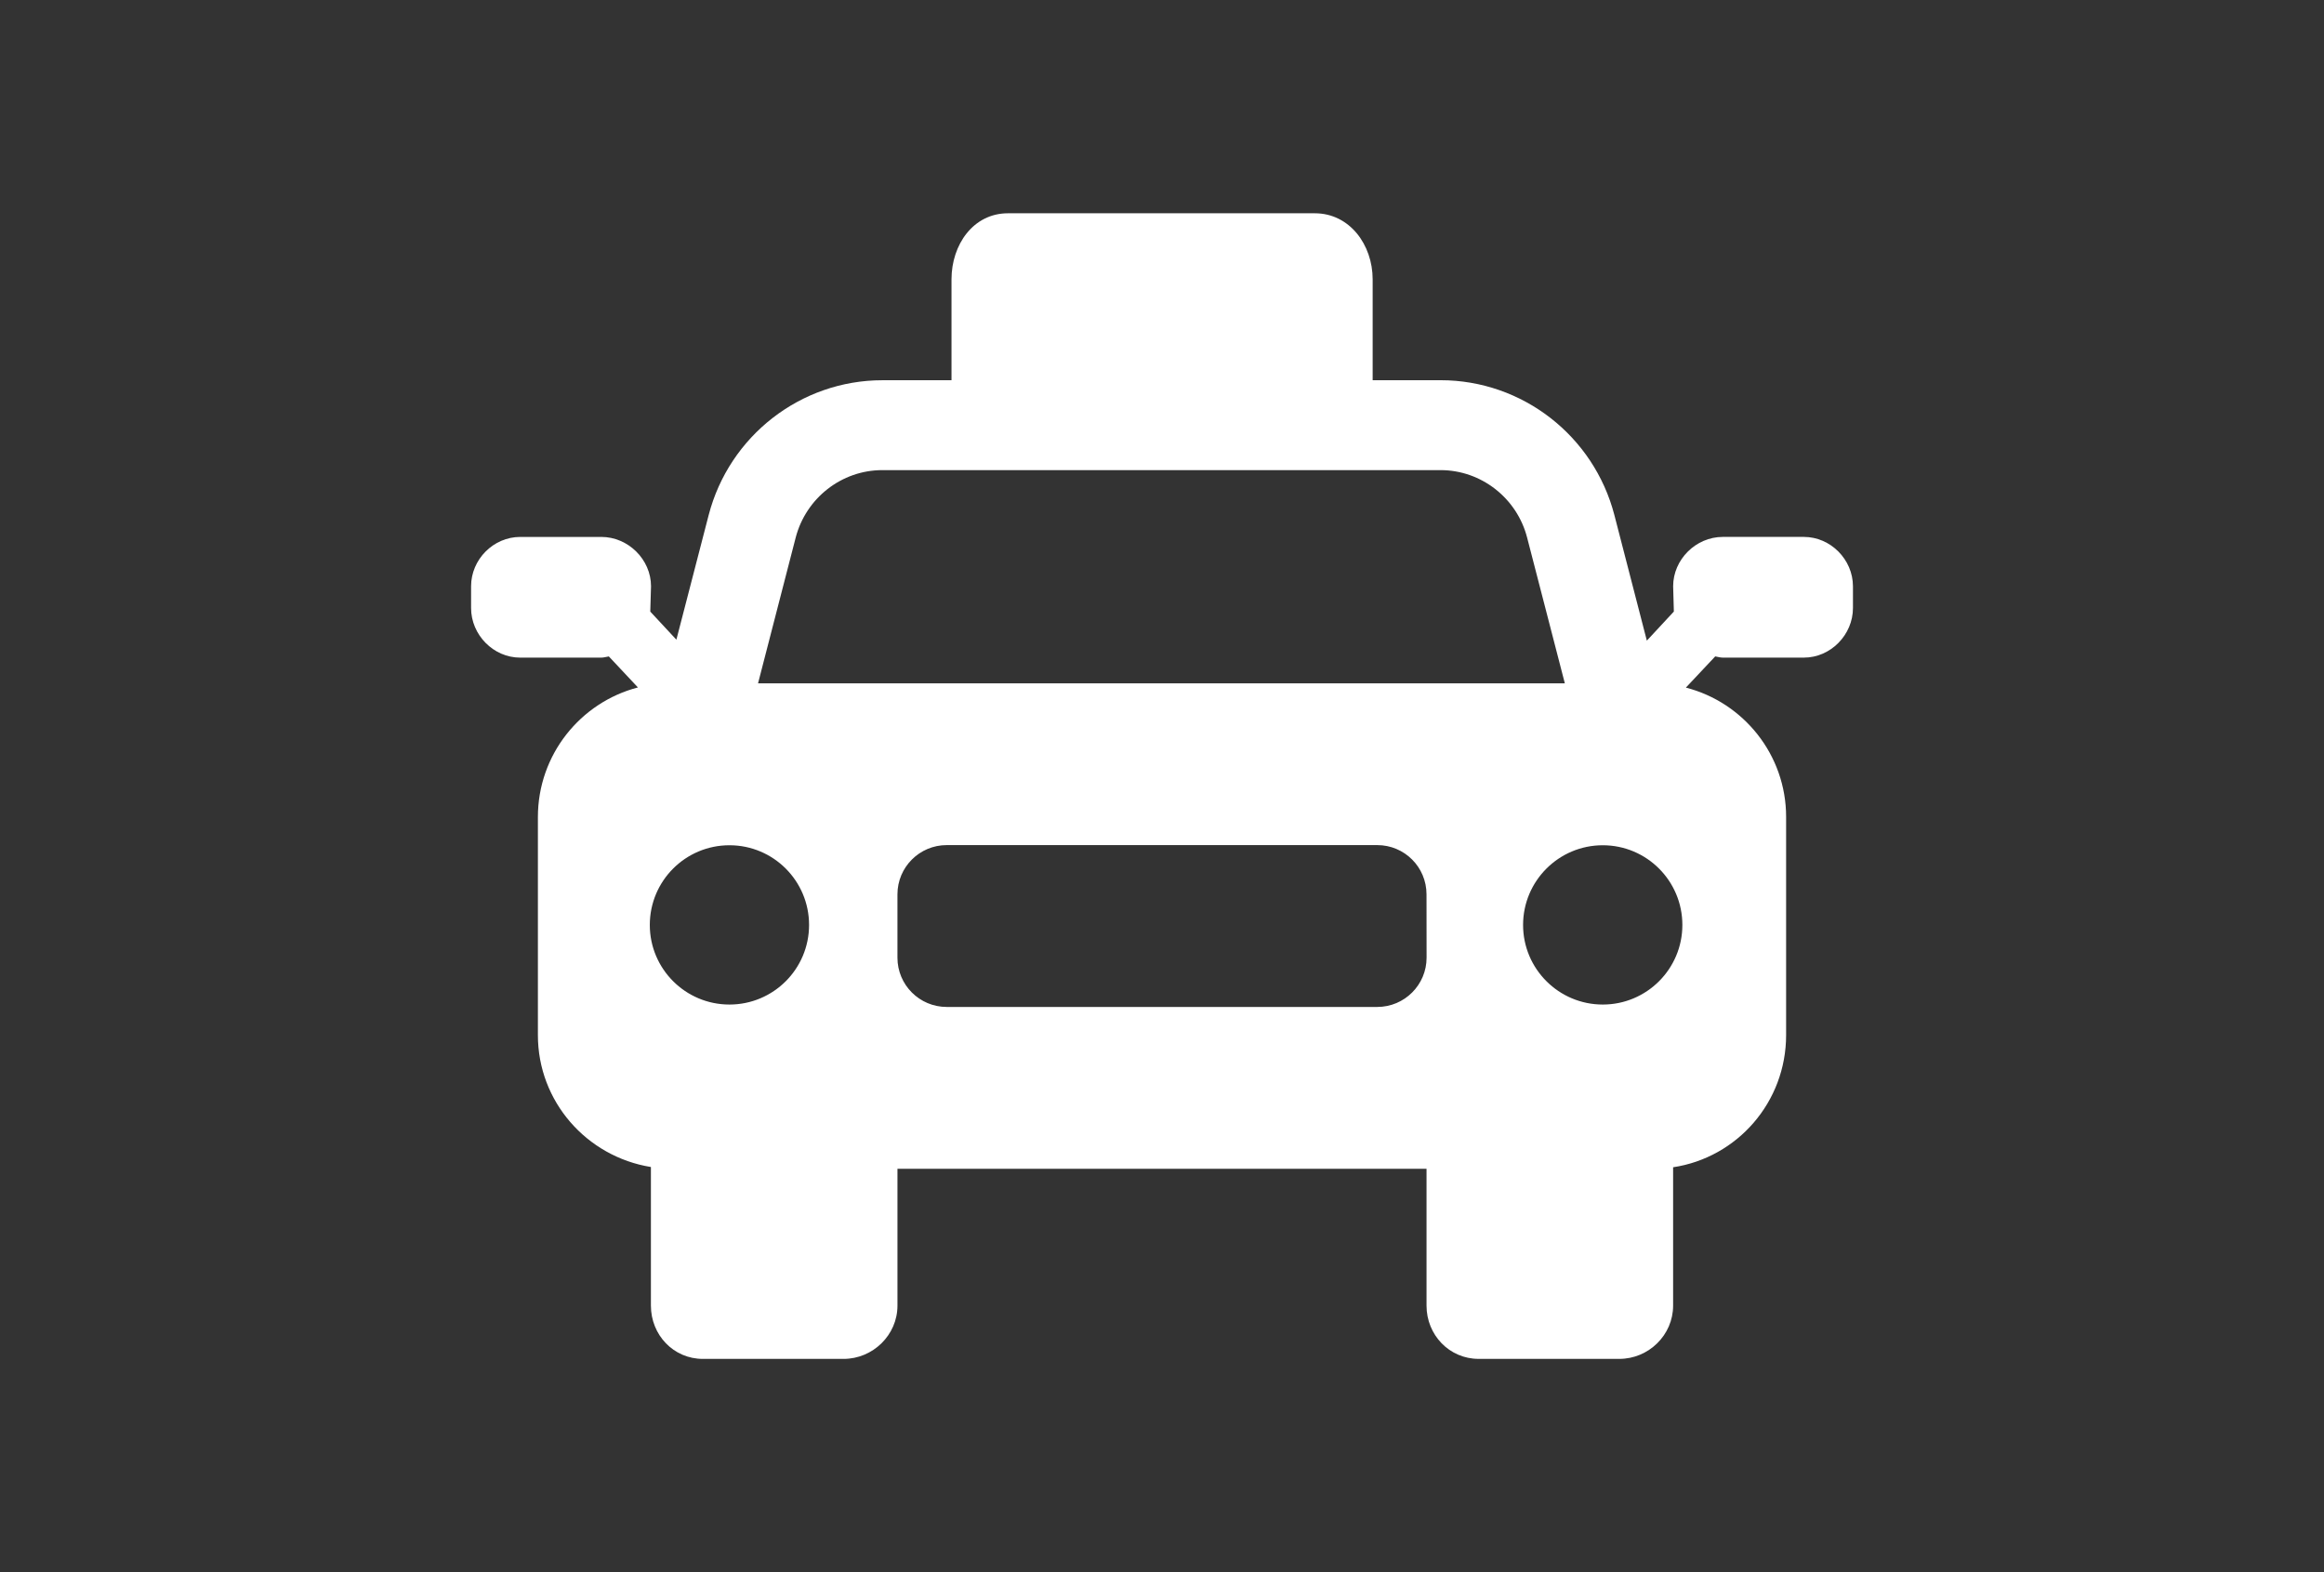 <?xml version="1.0" encoding="utf-8"?>
<!-- Generator: Adobe Illustrator 15.0.1, SVG Export Plug-In . SVG Version: 6.00 Build 0)  -->
<!DOCTYPE svg PUBLIC "-//W3C//DTD SVG 1.1//EN" "http://www.w3.org/Graphics/SVG/1.1/DTD/svg11.dtd">
<svg version="1.1" id="Calque_1" xmlns="http://www.w3.org/2000/svg" xmlns:xlink="http://www.w3.org/1999/xlink" x="0px" y="0px"
	 width="170px" height="115px" viewBox="0 0 170 115" enable-background="new 0 0 170 115" xml:space="preserve">
<rect x="0" y="0" width="170" height="115" fill="#333333" stroke="none"/>
<g>
	<g>
		<path fill="#FFFFFF" d="M131.951,39.274h-5.936c-1.959,0-3.625,1.651-3.625,3.607c0,0,0.047,1.768,0.052,1.853l-1.976,2.127
			l-2.374-9.183c-1.504-5.792-6.729-9.867-12.711-9.867h-4.972v-7.377c0-2.537-1.691-4.833-4.227-4.833H73.73
			c-2.536,0-4.128,2.297-4.128,4.833v7.379H64.55c-5.981,0-11.21,4.077-12.712,9.867l-2.361,9.111l-1.91-2.055
			c0.004-0.088,0.055-1.854,0.055-1.854c0-1.957-1.672-3.607-3.631-3.607h-5.938c-1.964,0-3.593,1.651-3.593,3.607v1.594
			c0,1.958,1.629,3.628,3.593,3.628h5.932c0.184,0,0.369-0.06,0.55-0.088l2.129,2.269c-4.21,1.093-7.317,4.926-7.317,9.479v15.955
			c0,4.855,3.568,8.885,8.267,9.645v10.14c0,2.146,1.654,3.896,3.802,3.896h10.289c2.146,0,3.944-1.745,3.944-3.896V85.492h38.701
			v10.011c0,2.146,1.669,3.896,3.815,3.896h10.289c2.145,0,3.934-1.745,3.934-3.896v-10.12c4.694-0.707,8.266-4.767,8.266-9.668
			V59.759c0-4.552-3.118-8.377-7.332-9.463l2.146-2.282c0.181,0.029,0.365,0.089,0.55,0.089h5.936c1.959,0,3.589-1.67,3.589-3.628
			v-1.593C135.54,40.925,133.905,39.274,131.951,39.274z M53.359,73.48c-3.219,0-5.826-2.611-5.826-5.822
			c0-3.221,2.607-5.83,5.826-5.83s5.824,2.609,5.824,5.83C59.184,70.873,56.578,73.48,53.359,73.48z M104.354,70.052
			c0,1.987-1.615,3.604-3.608,3.604H69.252c-1.99,0-3.604-1.612-3.604-3.604v-4.631c0-1.99,1.614-3.604,3.604-3.604h31.494
			c1.991,0,3.603,1.609,3.603,3.604L104.354,70.052L104.354,70.052z M55.451,49.983l2.752-10.654
			c0.748-2.889,3.354-4.941,6.34-4.941h40.833c2.98,0,5.592,2.052,6.334,4.941l2.757,10.654H55.451z M117.243,73.48
			c-3.218,0-5.83-2.611-5.83-5.822c0-3.221,2.616-5.83,5.83-5.83s5.822,2.609,5.822,5.83
			C123.065,70.873,120.457,73.48,117.243,73.48z"/>
	</g>
</g>
</svg>
